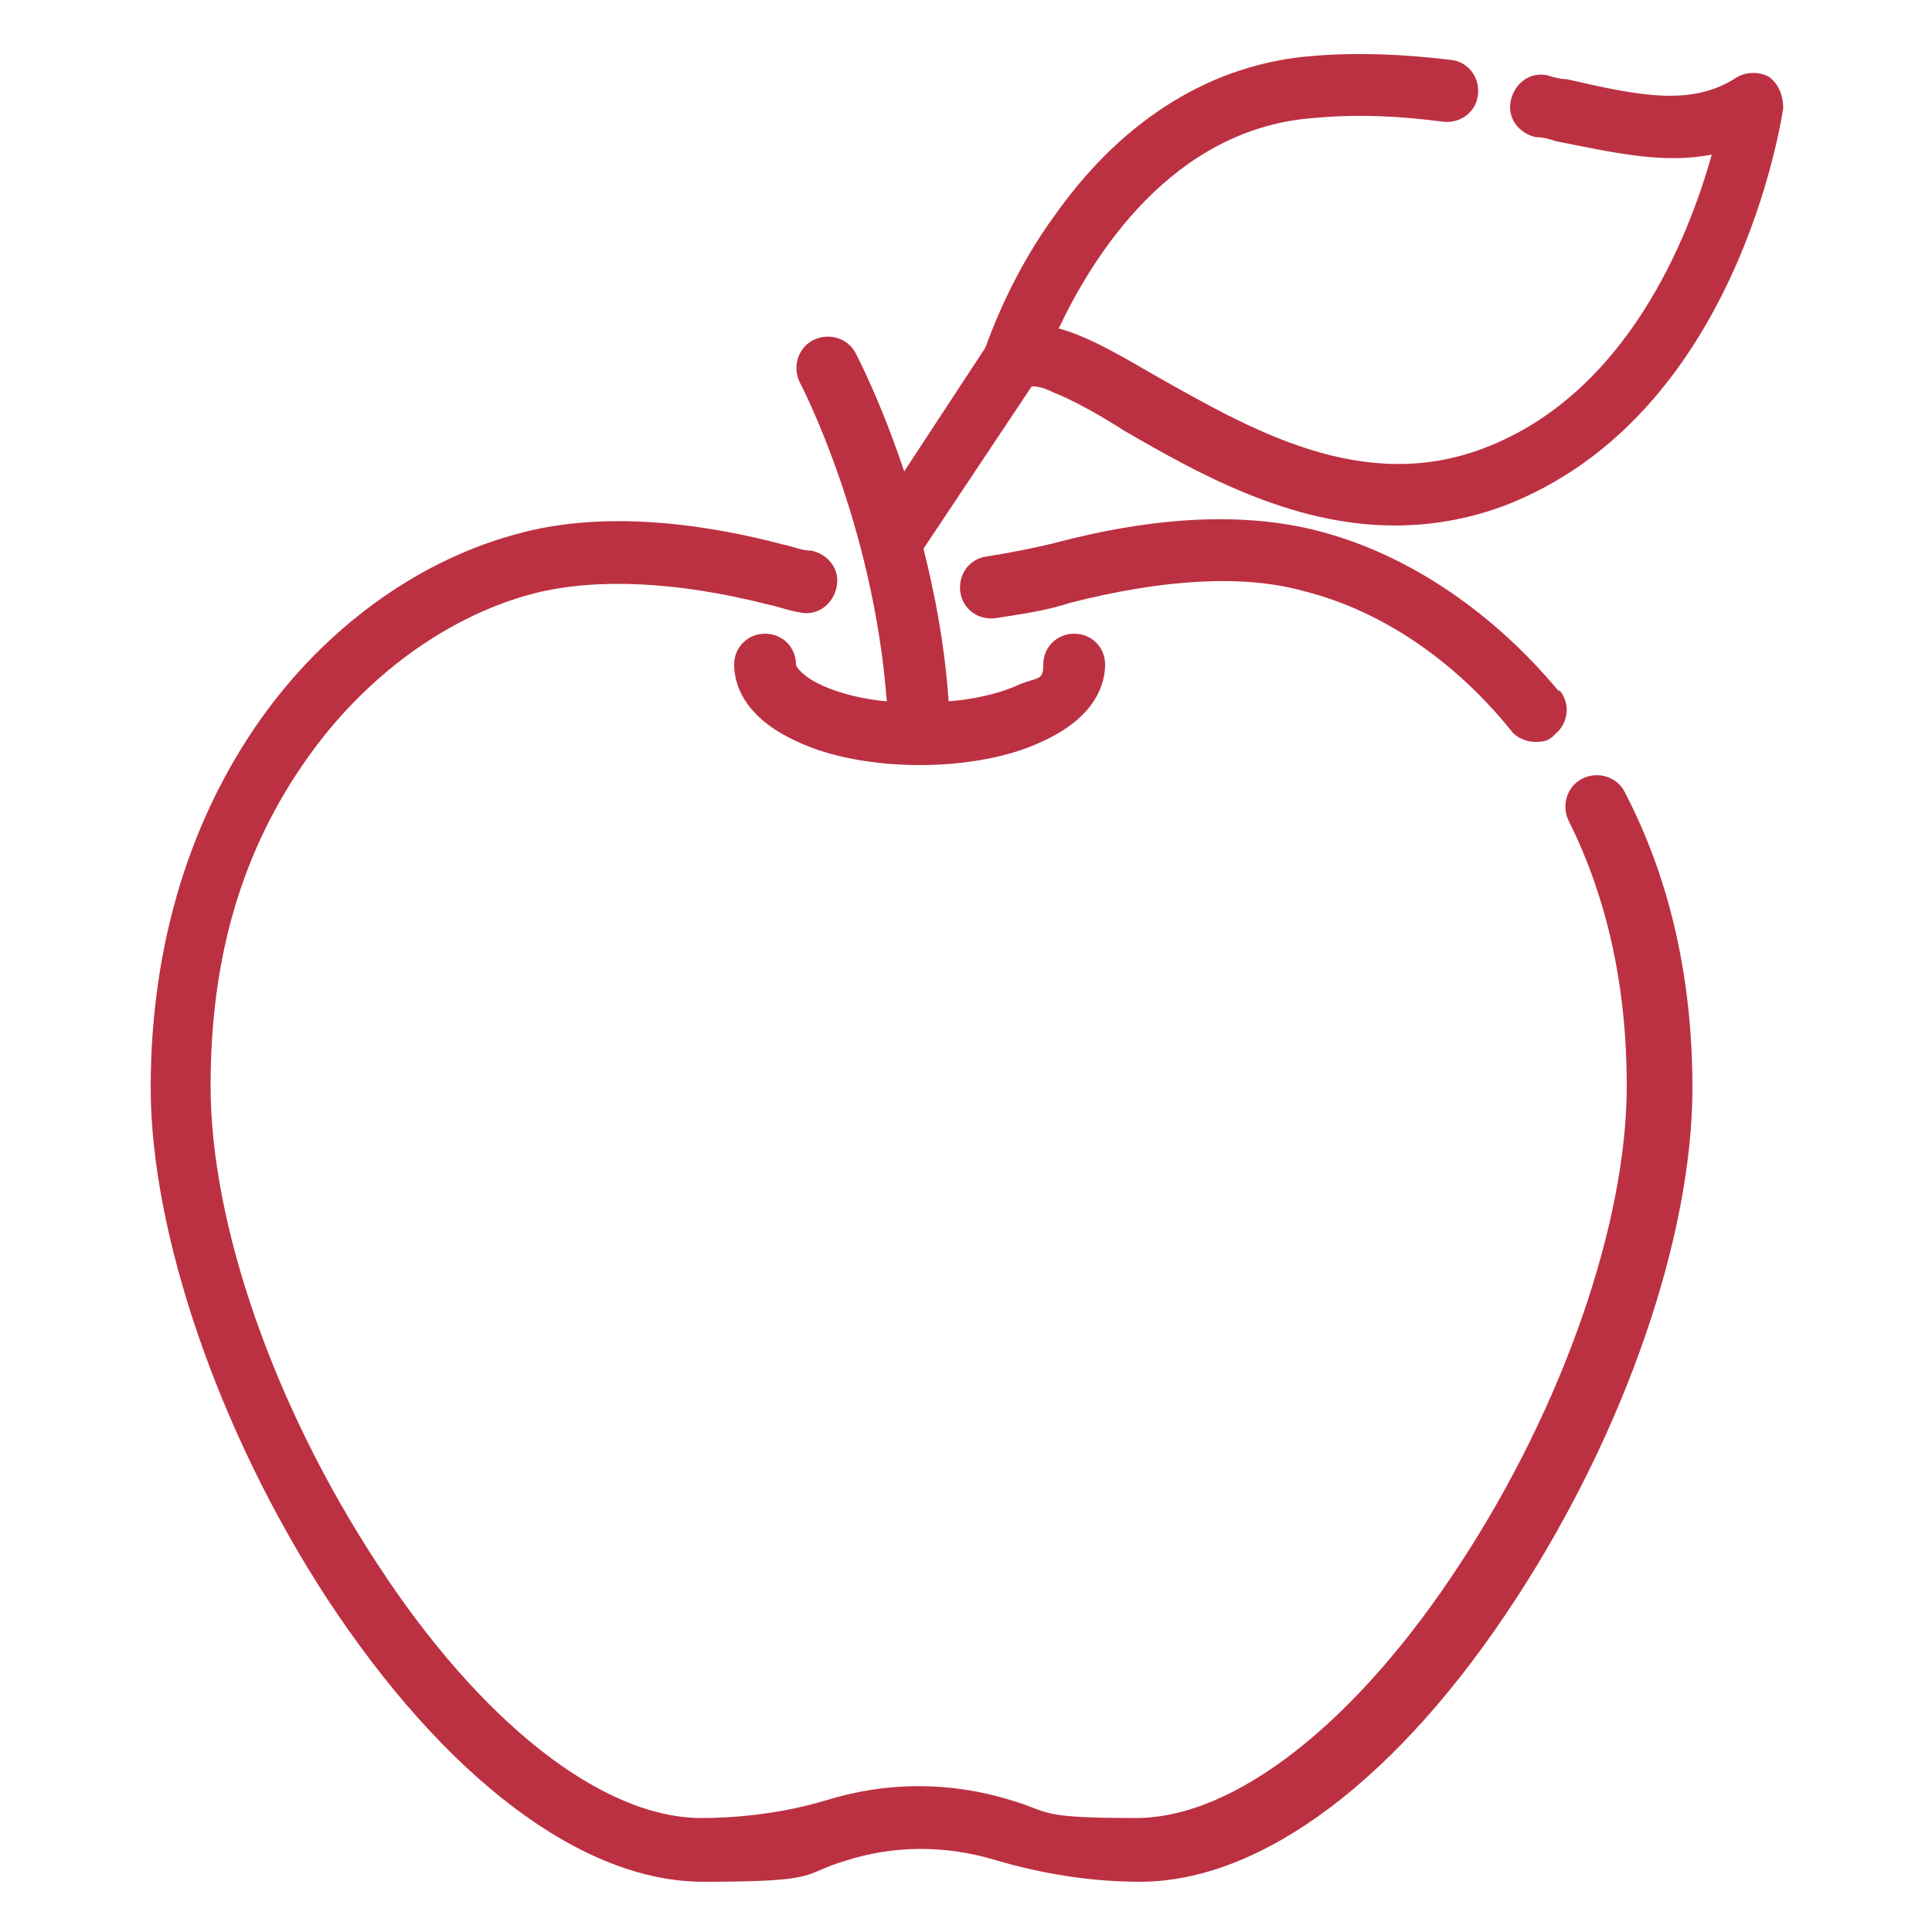 <svg viewBox="0 0 100 100" xmlns="http://www.w3.org/2000/svg" id="Capa_1"><defs><style>.cls-1{fill:#bc3142;stroke-width:0px;}</style></defs><path d="m84.1,41c-.4-.8-1.4-1.1-2.2-.7-.8.4-1.1,1.4-.7,2.2,2,4,3,8.6,3,13.7,0,7.1-3.3,16.6-8.6,24.7-5.4,8.3-11.7,13.2-16.8,13.2s-4.4-.3-6.4-.9c-3.2-1-6.5-1-9.7,0-2,.6-4.3.9-6.4.9-5.1,0-11.4-4.9-16.8-13.2-5.3-8.1-8.6-17.5-8.6-24.7s1.9-12.8,5.4-17.5c3-4,7.1-6.9,11.4-8,3.2-.8,7.4-.6,12.1.6.5.1,1,.3,1.6.4.9.2,1.7-.4,1.9-1.3.2-.9-.4-1.7-1.3-1.9-.5,0-.9-.2-1.4-.3-5.3-1.4-10-1.6-13.7-.6-5,1.3-9.7,4.6-13.1,9.2-3.9,5.3-6,12-6,19.5s3.5,17.8,9.1,26.4c6.1,9.3,13.2,14.7,19.5,14.7s5-.4,7.4-1.1c2.5-.8,5.2-.8,7.8,0,2.4.7,4.9,1.1,7.4,1.1,6.3,0,13.4-5.3,19.5-14.7,5.6-8.6,9.1-18.7,9.1-26.4,0-5.5-1.1-10.6-3.4-15.1Z" class="cls-1"></path><path d="m80.7,35.8c-3.4-4.1-7.8-7.1-12.4-8.3-3.8-1-8.4-.8-13.7.6-1.2.3-2.3.5-3.5.7-.9.1-1.5.9-1.4,1.8.1.9.9,1.5,1.8,1.4,1.3-.2,2.7-.4,3.9-.8,4.7-1.2,8.9-1.5,12.1-.6,4,1,7.8,3.6,10.7,7.2.3.4.8.6,1.3.6s.7-.1,1-.4c.7-.6.8-1.6.2-2.3Z" class="cls-1"></path><path d="m91.6,4c-.5-.3-1.2-.3-1.7,0-2.3,1.5-4.9,1-8.8.1-.3,0-.7-.1-1-.2-.9-.2-1.7.4-1.9,1.3-.2.9.4,1.7,1.3,1.9.4,0,.7.1,1,.2,3,.6,5.6,1.2,8.1.7-1.2,4.3-4.4,12.4-11.8,15.2-6.3,2.4-12.1-1-16.9-3.7-1.9-1.1-3.6-2.1-5.1-2.5,1.7-3.6,5.8-10.4,13.3-10.9,2.2-.2,4.3-.1,6.6.2.9.1,1.7-.5,1.8-1.4.1-.9-.5-1.7-1.4-1.8-2.5-.3-4.9-.4-7.2-.2-5.1.4-9.7,3.2-13.2,8.1-2.3,3.1-3.4,6.2-3.7,7l-4.2,6.4c-1.2-3.6-2.4-5.9-2.5-6.1-.4-.8-1.4-1.1-2.2-.7s-1.1,1.4-.7,2.2c0,0,3.8,7.2,4.5,16.5-1.2-.1-2.4-.4-3.3-.8-1.1-.5-1.4-1-1.4-1.1,0-.9-.7-1.6-1.6-1.6s-1.6.7-1.6,1.6.4,2.7,3.3,4c1.7.8,4,1.2,6.3,1.2s4.6-.4,6.3-1.2c2.9-1.3,3.3-3.1,3.3-4s-.7-1.6-1.6-1.6-1.6.7-1.6,1.6-.3.6-1.4,1.1c-.9.4-2.2.7-3.5.8-.2-2.9-.7-5.5-1.3-7.9l5.6-8.4c.2,0,.5,0,1.1.3,1,.4,2.3,1.1,3.7,2,3.8,2.2,8.6,4.9,14,4.9,1.8,0,3.7-.3,5.6-1,12.1-4.6,14.4-20,14.5-20.6,0-.6-.2-1.2-.7-1.6Z" class="cls-1"></path></svg>